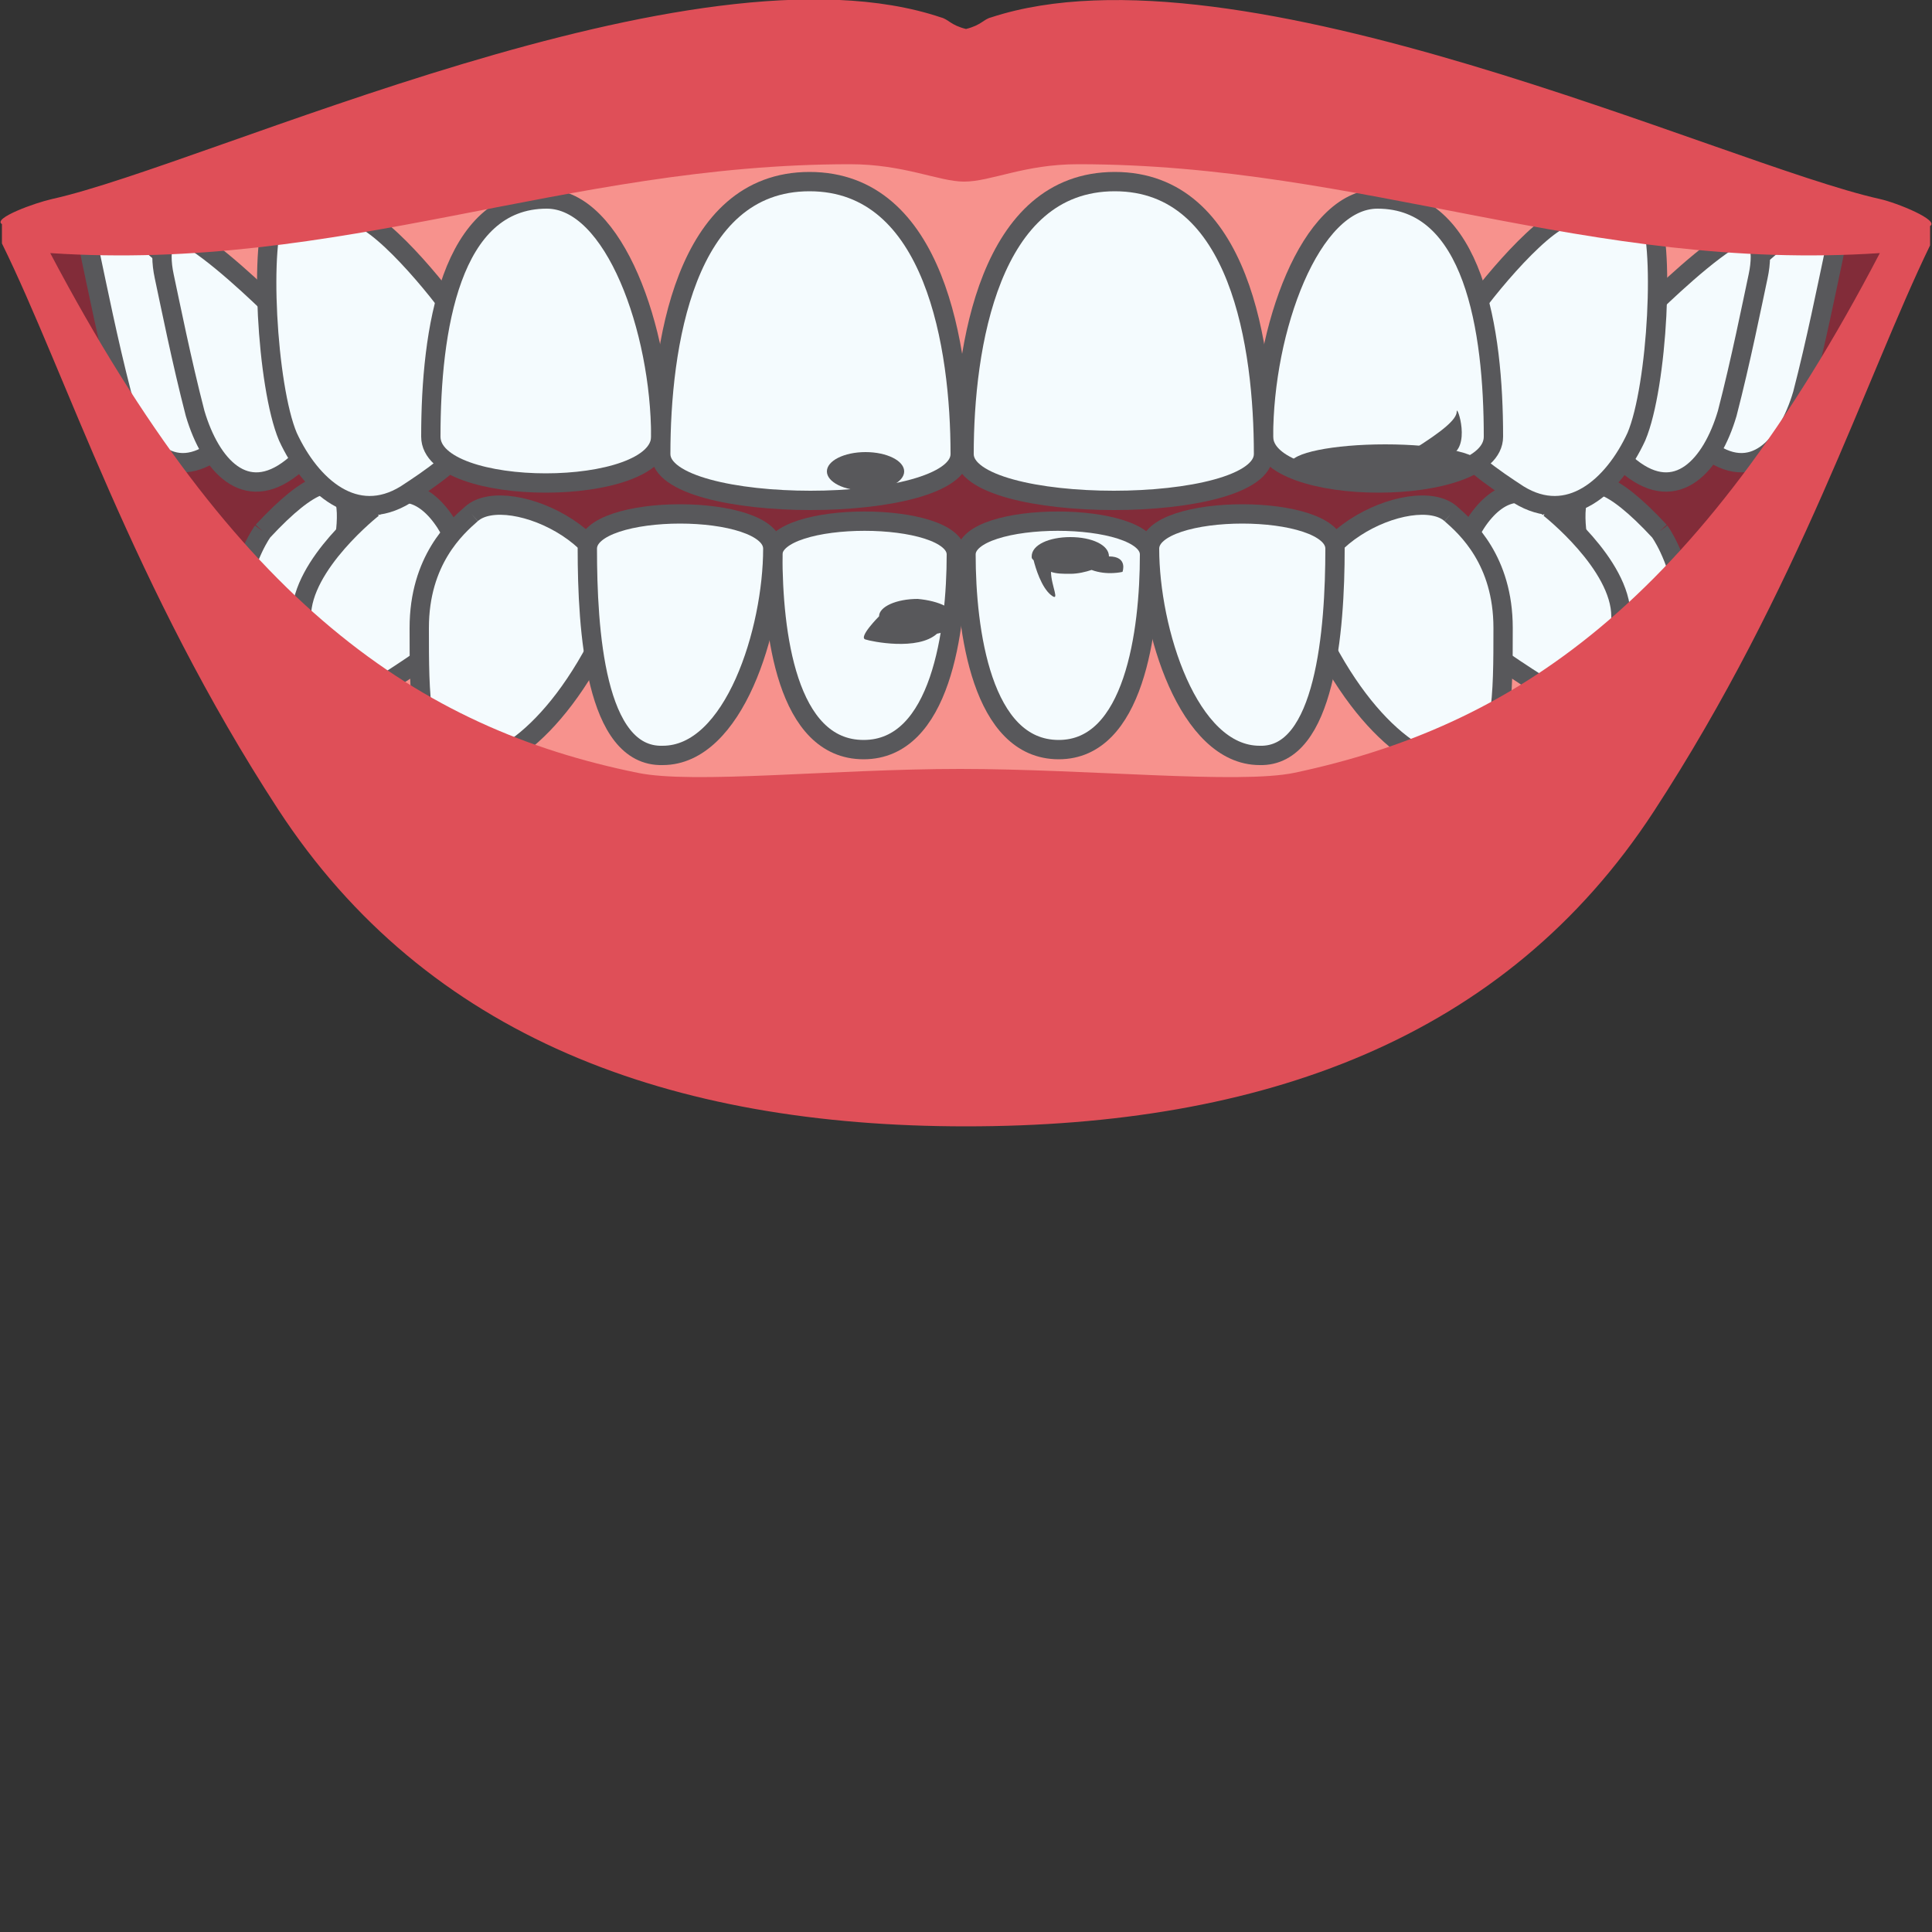 <?xml version="1.0" encoding="utf-8"?>
<svg xmlns="http://www.w3.org/2000/svg" xmlns:xlink="http://www.w3.org/1999/xlink" version="1.1" id="Layer_1" x="0px" y="0px" width="100px" height="100px" viewBox="0 0 100 100" style="enable-background:new 0 0 100 100;">
<rect x="0" y="0" width="100" height="100" fill="#333333" stroke="none"/>
<style type="text/css">
	.st0{fill:#822C39;}
	.st1{fill:#F7928D;}
	.st2{fill:#F4FBFE;stroke:#58585B;stroke-miterlimit:10;}
	.st3{fill:#DF4F58;}
	.st4{fill:#58585B;}
</style>
<path class="st0" d="M0.7,11.8c13.1,27.9,27.7,40.3,27.7,40.3s18.8,1,36.5,2.1s34.4-42.5,34.4-42.5C78.8,3.6,9.6,6.2,0.7,11.8z"/>
<path class="st1" d="M14,39.6c-0.1,1.1,35.6,10.1,35.6,10.1s34.4-6.4,34.3-7.4l1.8-10.7l-1.8-3.1H14.5L14,39.6z"/>
<g>
	<path class="st2" d="M13.6,27.5c0,0-0.9,1.2-1.3,3.5s0.4,6.3,0.8,5.9s2.8-3.2,4.1-6.5C18.4,27,18.7,22,13.6,27.5"/>
	<path class="st2" d="M19.3,26.3c0,0-3.7,2.9-3.7,5.6s-0.3,5.7,0.3,5.7s5.8-3.2,7.7-4.8C25.6,31.2,22.6,23,19.3,26.3"/>
	<path class="st2" d="M24.4,26.6c-0.8,0.7-2.7,2.4-2.7,5.9s0,6.5,1.7,7.1s5.2-1.2,8-7.1C33.4,28.2,26.3,24.9,24.4,26.6"/>
	<path class="st2" d="M40,28.7c0-2.3,9.5-2.3,9.5,0c0,3.9-0.8,10.1-4.8,10.1S40,32.7,40,28.7"/>
	<path class="st2" d="M30.4,28.4c0-2.4,9.6-2.4,9.6,0c0,4.2-2,10.7-5.7,10.7C30.8,39.2,30.4,32.6,30.4,28.4"/>
	<path class="st2" d="M85.9,27.5c0,0,0.9,1.2,1.3,3.5s-0.4,6.3-0.8,5.9s-2.8-3.2-4.1-6.5C81.1,27,80.8,22,85.9,27.5"/>
	<path class="st2" d="M80.2,26.3c0,0,3.7,2.9,3.7,5.6s0.3,5.7-0.3,5.7s-5.8-3.2-7.7-4.8C73.8,31.2,76.9,23,80.2,26.3"/>
	<path class="st2" d="M75.1,26.6c0.8,0.7,2.7,2.4,2.7,5.9s0,6.5-1.7,7.1s-5.2-1.2-8-7.1C66.1,28.2,73.2,24.9,75.1,26.6"/>
	<path class="st2" d="M59.5,28.7c0-2.3-9.5-2.3-9.5,0c0,3.9,0.8,10.1,4.8,10.1C58.7,38.8,59.5,32.7,59.5,28.7"/>
	<path class="st2" d="M69.1,28.4c0-2.4-9.6-2.4-9.6,0c0,4.2,2,10.7,5.7,10.7C68.6,39.2,69.1,32.6,69.1,28.4"/>
</g>
<path class="st1" d="M92.9,15.2c0.1-1.1,2.6-0.1,2.4-3.8S49.7,3.9,49.7,3.9s-44.8,3.8-45,7.5s2.3,2.8,2.4,3.9l7.2,7.1h73L92.9,15.2z"/>
<path class="st2" d="M10.5,15.1c0,0-2.5-2.5-4.2-3.6s-1.9,0.4-1.6,1.8s0.9,4.4,1.6,7.1c0.8,2.7,2.6,4.7,5,2.8&#xA;	C13.8,21.2,14.4,18.5,10.5,15.1"/>
<path class="st2" d="M14.3,16.1c0,0-2.5-2.5-4.2-3.6s-1.9,0.4-1.6,1.8s0.9,4.4,1.6,7.1c0.8,2.7,2.6,4.7,5,2.8&#xA;	C17.6,22.2,18.2,19.5,14.3,16.1"/>
<path class="st2" d="M23.9,16.9c0.2-0.1-2.9-4.2-4.8-5.4c-1.5-1.4-4-2.1-4.8-0.6c-0.9,1.5-0.5,9.1,0.6,11.7c1.2,2.6,3.5,4.6,6.1,3&#xA;	C23.6,23.9,27.3,21.4,23.9,16.9"/>
<path class="st2" d="M22.3,22.6c0,3.2,11.9,3.2,11.9,0c0-5.5-2.4-12.3-5.9-12.3C23.3,10.3,22.3,17.1,22.3,22.6"/>
<path class="st2" d="M34.2,23.5c0,3.2,15.5,3.2,15.5,0c0-5.5-1.3-14.1-7.8-14.1S34.2,18,34.2,23.5"/>
<path class="st2" d="M89.1,15.1c0,0,2.5-2.5,4.2-3.6s1.9,0.4,1.6,1.8s-0.9,4.4-1.6,7.1c-0.8,2.7-2.6,4.7-5,2.8&#xA;	C85.8,21.2,85.1,18.5,89.1,15.1"/>
<path class="st2" d="M85.2,16.1c0,0,2.5-2.5,4.2-3.6s1.9,0.4,1.6,1.8s-0.9,4.4-1.6,7.1c-0.8,2.7-2.6,4.7-5,2.8&#xA;	C82,22.2,81.3,19.5,85.2,16.1"/>
<path class="st2" d="M75.7,16.9c-0.2-0.1,2.9-4.2,4.8-5.4c1.5-1.4,4-2.1,4.8-0.6c0.9,1.5,0.5,9.1-0.6,11.7c-1.2,2.6-3.5,4.6-6.1,3&#xA;	C76,23.9,72.3,21.4,75.7,16.9"/>
<path class="st2" d="M77.3,22.6c0,3.2-11.9,3.2-11.9,0c0-5.5,2.4-12.3,5.9-12.3C76.3,10.3,77.3,17.1,77.3,22.6"/>
<path class="st2" d="M65.4,23.5c0,3.2-15.5,3.2-15.5,0c0-5.5,1.3-14.1,7.8-14.1S65.4,18,65.4,23.5"/>
<path class="st3" d="M97.3,10.3c-8.1-1.8-33.2-13.6-46-9.4C50.9,1,50.8,1.3,50,1.5c-0.8-0.2-0.9-0.5-1.3-0.6&#xA;	c-12.8-4.3-37.9,7.6-46,9.4c-0.9,0.2-3.1,1-2.6,1.3v1c3.3,6.7,6.8,17.8,14.3,29.3C22.1,53.7,34.7,58.3,50,58.3S77.9,53.8,85.6,42&#xA;	c7.5-11.5,11-22.5,14.3-29.3v-1C100.4,11.4,98.2,10.5,97.3,10.3z M67,40c-2.9,0.6-10.7-0.2-17.3-0.2S35.9,40.6,33,40&#xA;	c-11.3-2.3-20.8-8.7-30.4-26.9c15.1,1,26.6-4.6,41.4-4.6c2.8,0,4.6,0.9,5.9,0.9c1.4,0,3.1-0.9,5.9-0.9c14.8,0,26.4,5.6,41.5,4.6&#xA;	C87.8,31.3,78.3,37.6,67,40z"/>
<ellipse class="st4" cx="71.7" cy="24" rx="4.9" ry="1"/>
<ellipse class="st4" cx="44.8" cy="24.4" rx="2" ry="1"/>
<path class="st4" d="M57.4,28.8c0-0.6-0.9-1-2-1s-2,0.4-2,1c0,0.1,0,0.1,0.1,0.2c0.1,0.4,0.4,1.4,0.9,1.8c0.5,0.4,0-0.5,0-1.2&#xA;	c0.3,0.1,0.6,0.1,1,0.1c0.4,0,0.8-0.1,1.1-0.2c0.8,0.3,1.6,0.1,1.6,0.1S58.4,28.8,57.4,28.8z"/>
<path class="st4" d="M49.5,32.1c0-0.6-0.9-1-2-1.1c-1.1,0-2,0.4-2,0.9c0,0-1.1,1.1-0.7,1.2c0.3,0.1,2.7,0.6,3.7-0.3c0,0,0,0,0,0&#xA;	C49.1,32.7,49.5,32.4,49.5,32.1z"/>
<path class="st4" d="M73.1,23.3c1.6-1,2.3-1.6,2.3-2s0.8,1.9-0.4,2.3C73.7,23.9,73.1,23.3,73.1,23.3z"/>
</svg>